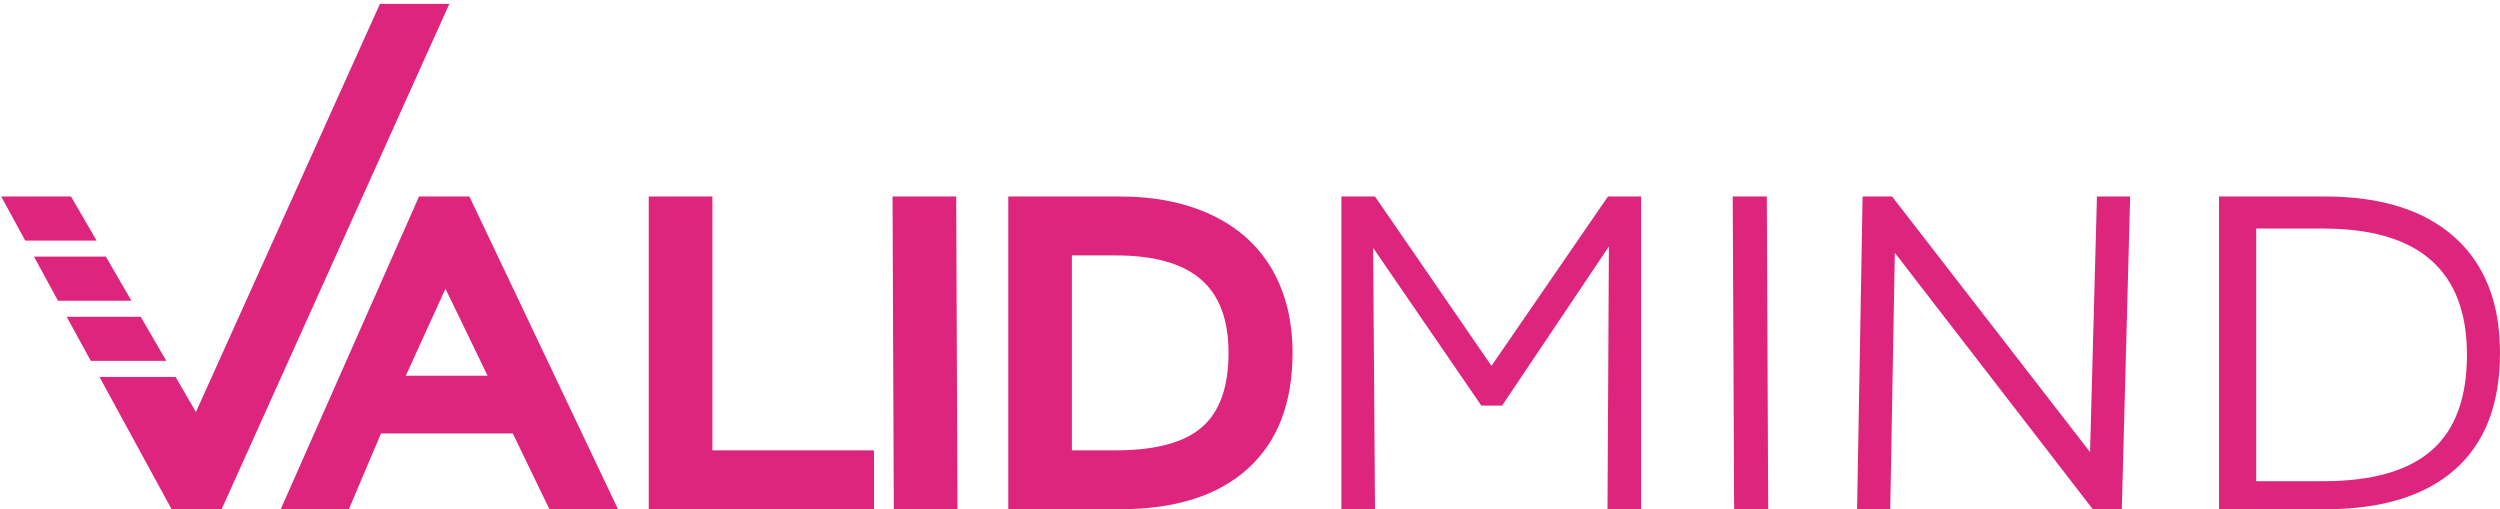 <svg width="54" height="11" viewBox="0 0 54 11" fill="none" xmlns="http://www.w3.org/2000/svg">
<g clip-path="url(#clip0_513_5321)">
<path d="M9.706 0.083L4.787 11H3.707L2.149 8.142H3.793L4.232 8.9L8.207 0.083H9.706ZM10.139 4.244L13.35 11H11.868L11.077 9.363H8.229L7.535 11H6.063L9.051 4.244H10.139ZM9.622 6.236L8.765 8.116H10.532L9.622 6.236ZM3.04 6.843L3.592 7.795H1.961L1.441 6.843H3.04ZM2.287 5.543L2.839 6.496H1.253L0.734 5.543H2.287ZM1.534 4.244L2.086 5.197H0.545L0.026 4.244H1.534ZM15.388 9.727H18.878V11H14.013V4.244H15.388V9.727ZM19.279 4.244H20.654L20.681 11H19.306L19.279 4.244ZM21.779 4.244H24.18C24.947 4.244 25.613 4.378 26.179 4.647C26.744 4.915 27.175 5.304 27.473 5.812C27.77 6.326 27.919 6.929 27.919 7.622C27.919 8.708 27.596 9.542 26.951 10.125C26.305 10.709 25.381 11 24.18 11H21.779V4.244ZM24.099 9.727C24.956 9.727 25.576 9.561 25.96 9.229C26.344 8.897 26.536 8.361 26.536 7.622C26.536 6.906 26.337 6.376 25.938 6.033C25.539 5.689 24.926 5.517 24.099 5.517H23.153V9.727H24.099ZM29.7 11H28.974V4.244H29.7L32.216 7.902L34.732 4.244H35.448V11H34.722L34.752 5.325L32.445 8.761H31.997L29.66 5.354L29.7 11ZM38.193 11H37.457L37.427 4.244H38.163L38.193 11ZM40.829 11H40.113L40.232 4.244H40.869L45.145 9.765L45.294 4.244H46.011L45.831 11H45.205L40.928 5.46L40.829 11ZM47.931 4.244H50.217C51.428 4.244 52.361 4.537 53.017 5.122C53.672 5.708 54 6.541 54 7.622C54 8.729 53.675 9.569 53.027 10.141C52.378 10.714 51.441 11 50.217 11H47.931V4.244ZM50.182 10.394C51.233 10.394 52.013 10.172 52.522 9.729C53.031 9.285 53.286 8.597 53.286 7.665C53.286 5.847 52.251 4.937 50.182 4.937H48.734V10.394H50.182Z" fill="#DE257E"/>
</g>
<defs>
<clipPath id="clip0_513_5321">
<rect width="54" height="11" fill="white"/>
</clipPath>
</defs>
</svg>
